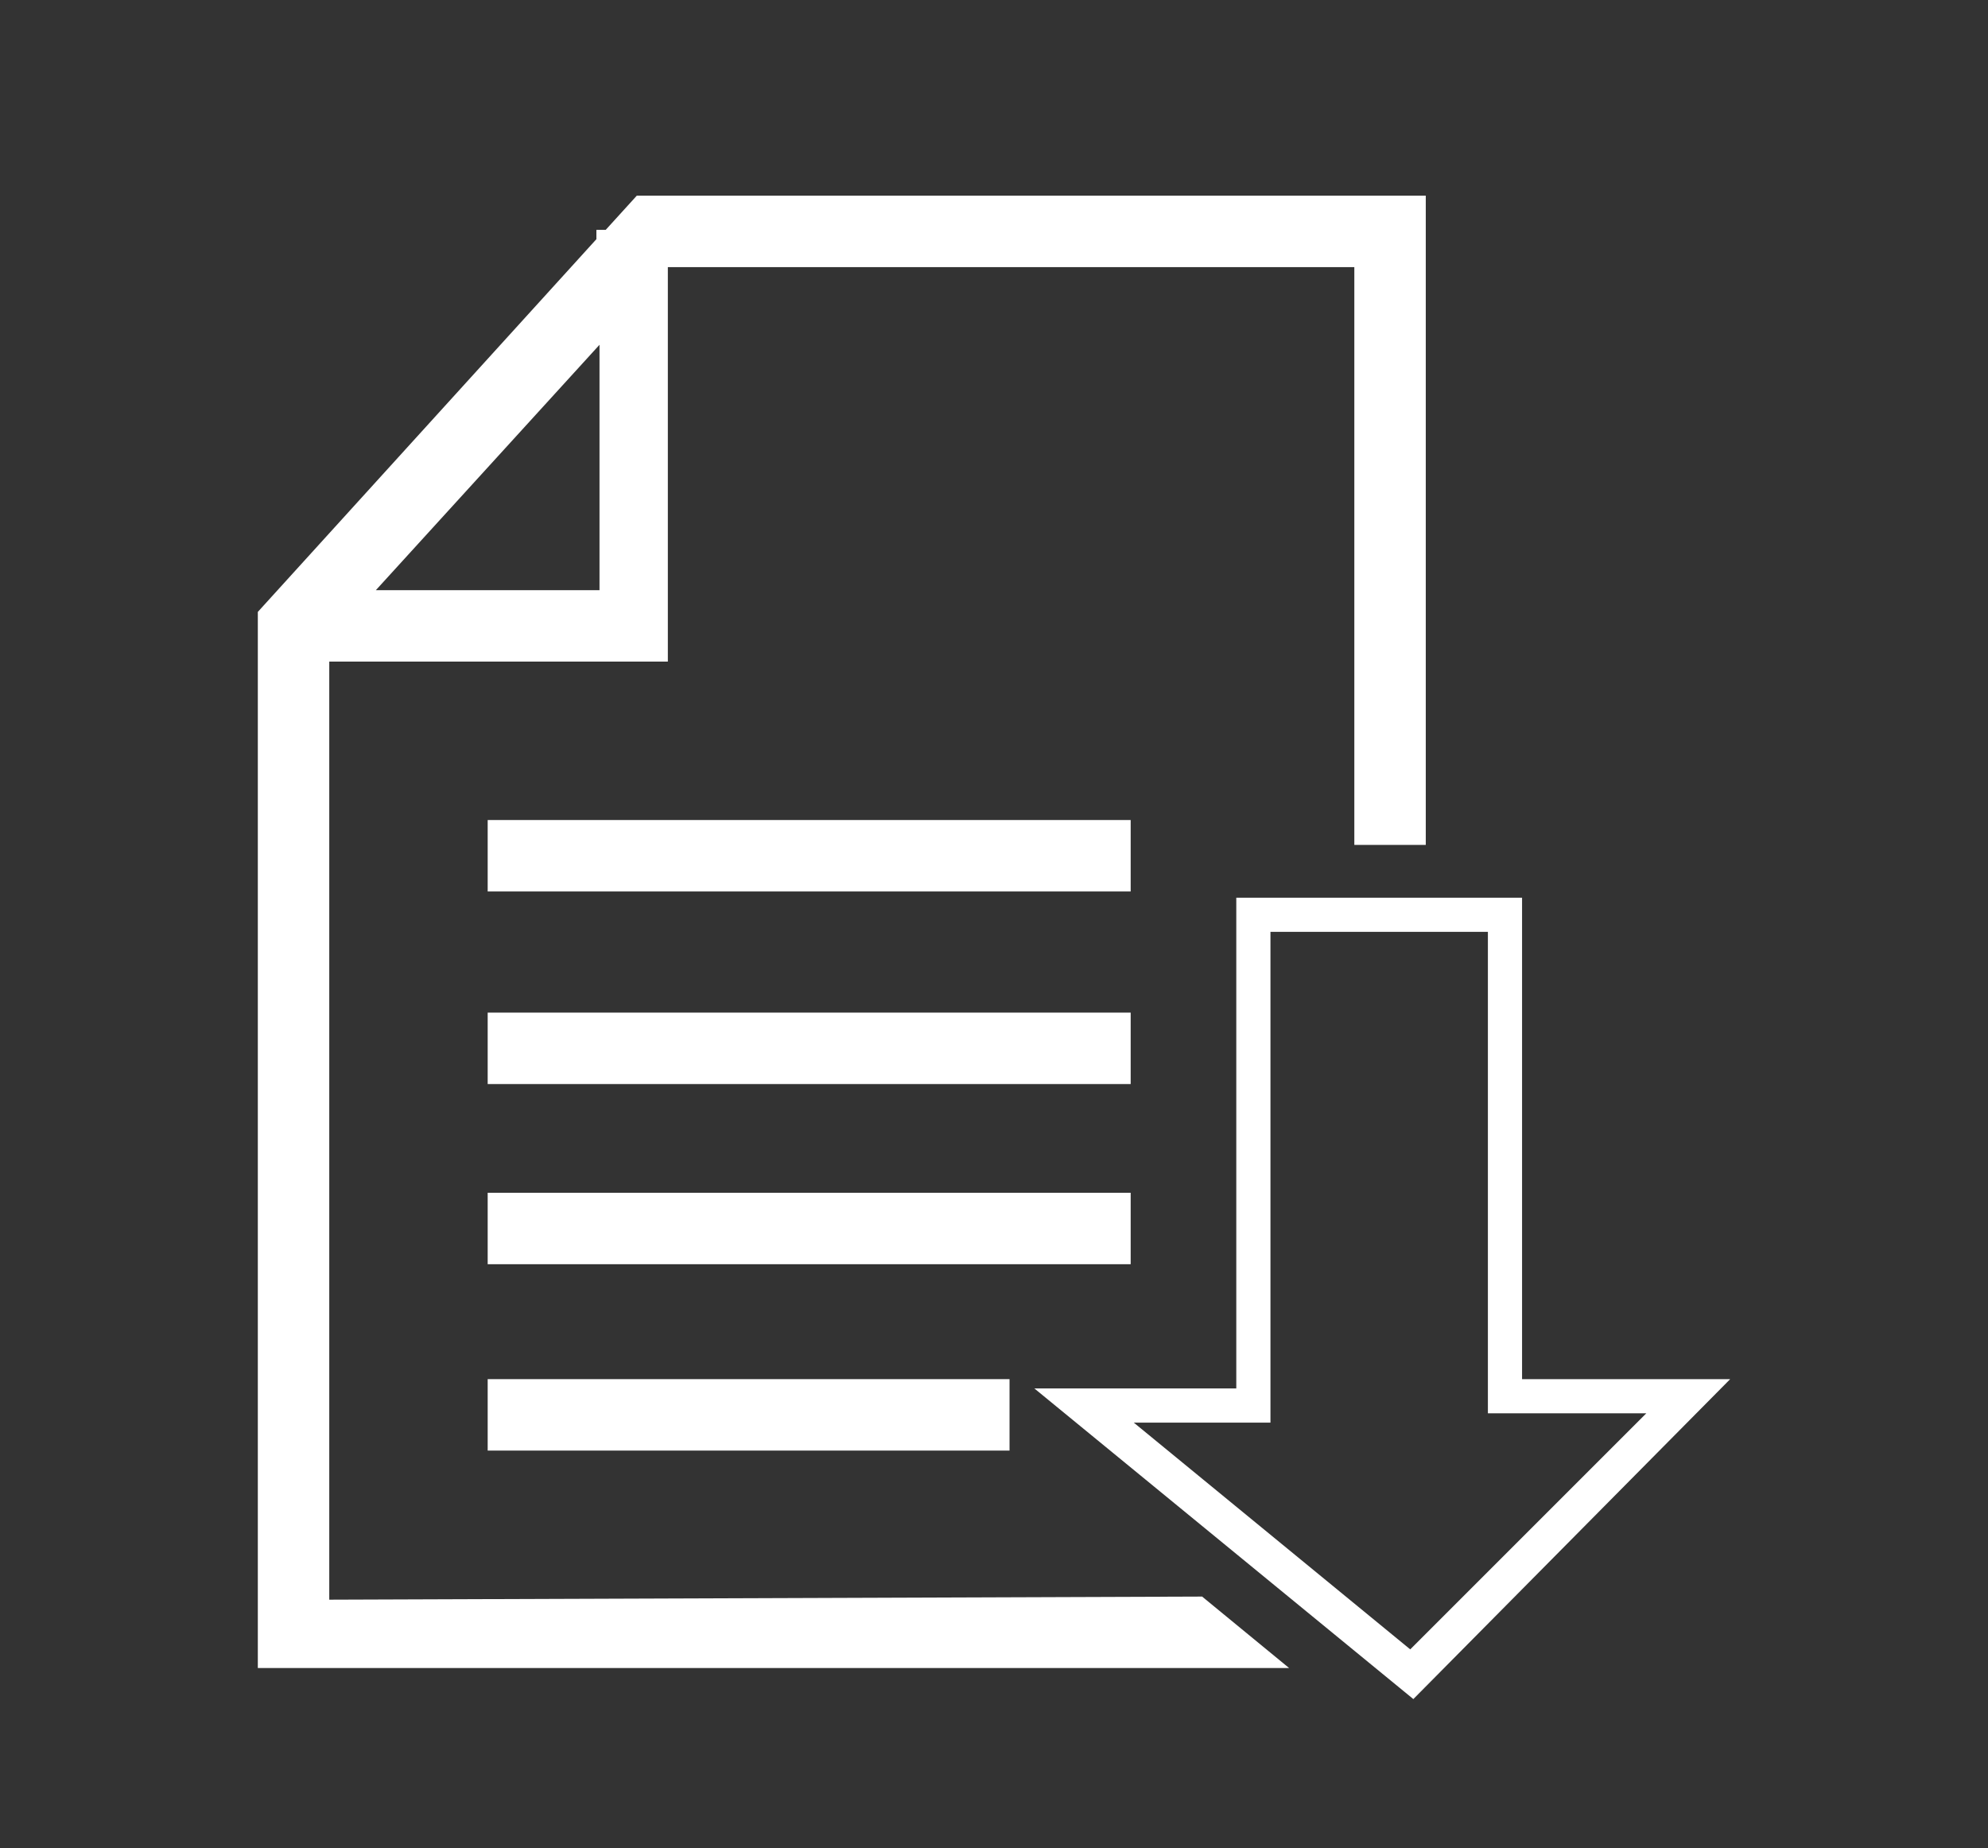 <?xml version="1.0" encoding="utf-8"?>
<!-- Generator: Adobe Illustrator 22.0.1, SVG Export Plug-In . SVG Version: 6.00 Build 0)  -->
<svg version="1.1" id="Layer_1" xmlns="http://www.w3.org/2000/svg" xmlns:xlink="http://www.w3.org/1999/xlink" x="0px" y="0px"
	 viewBox="0 0 64 59.5" style="enable-background:new 0 0 64 59.5;" xml:space="preserve">
<rect x="0" y="0" width="64" height="59.5" fill="#333333" stroke="none"/>
<style type="text/css">
	.st0{fill:#FFFFFF;}
</style>
<g>
	<rect x="15.7" y="26.4" class="st0" width="20.7" height="2.3"/>
	<rect x="15.7" y="32.6" class="st0" width="20.7" height="2.3"/>
	<rect x="15.7" y="38.4" class="st0" width="20.7" height="2.3"/>
	<rect x="15.7" y="44.4" class="st0" width="16.8" height="2.3"/>
	<path class="st0" d="M45.5,54.7l-12.2-10h6.5V28.9H49v15.5h6.7L45.5,54.7z M36.5,45.8l8.9,7.3l7.6-7.6h-5.1V30h-7v15.8H36.5z"/>
	<path class="st0" d="M10.6,51.5V21.3h10.9V8.6l0,0h22.1v18.6h2.3V6.3H20.5l-1,1.1h-0.3v0.3l-10.9,12v34h33.2l-2.8-2.3L10.6,51.5
		L10.6,51.5z M19.3,19h-7.2l7.2-7.9V19z"/>
</g>
</svg>
